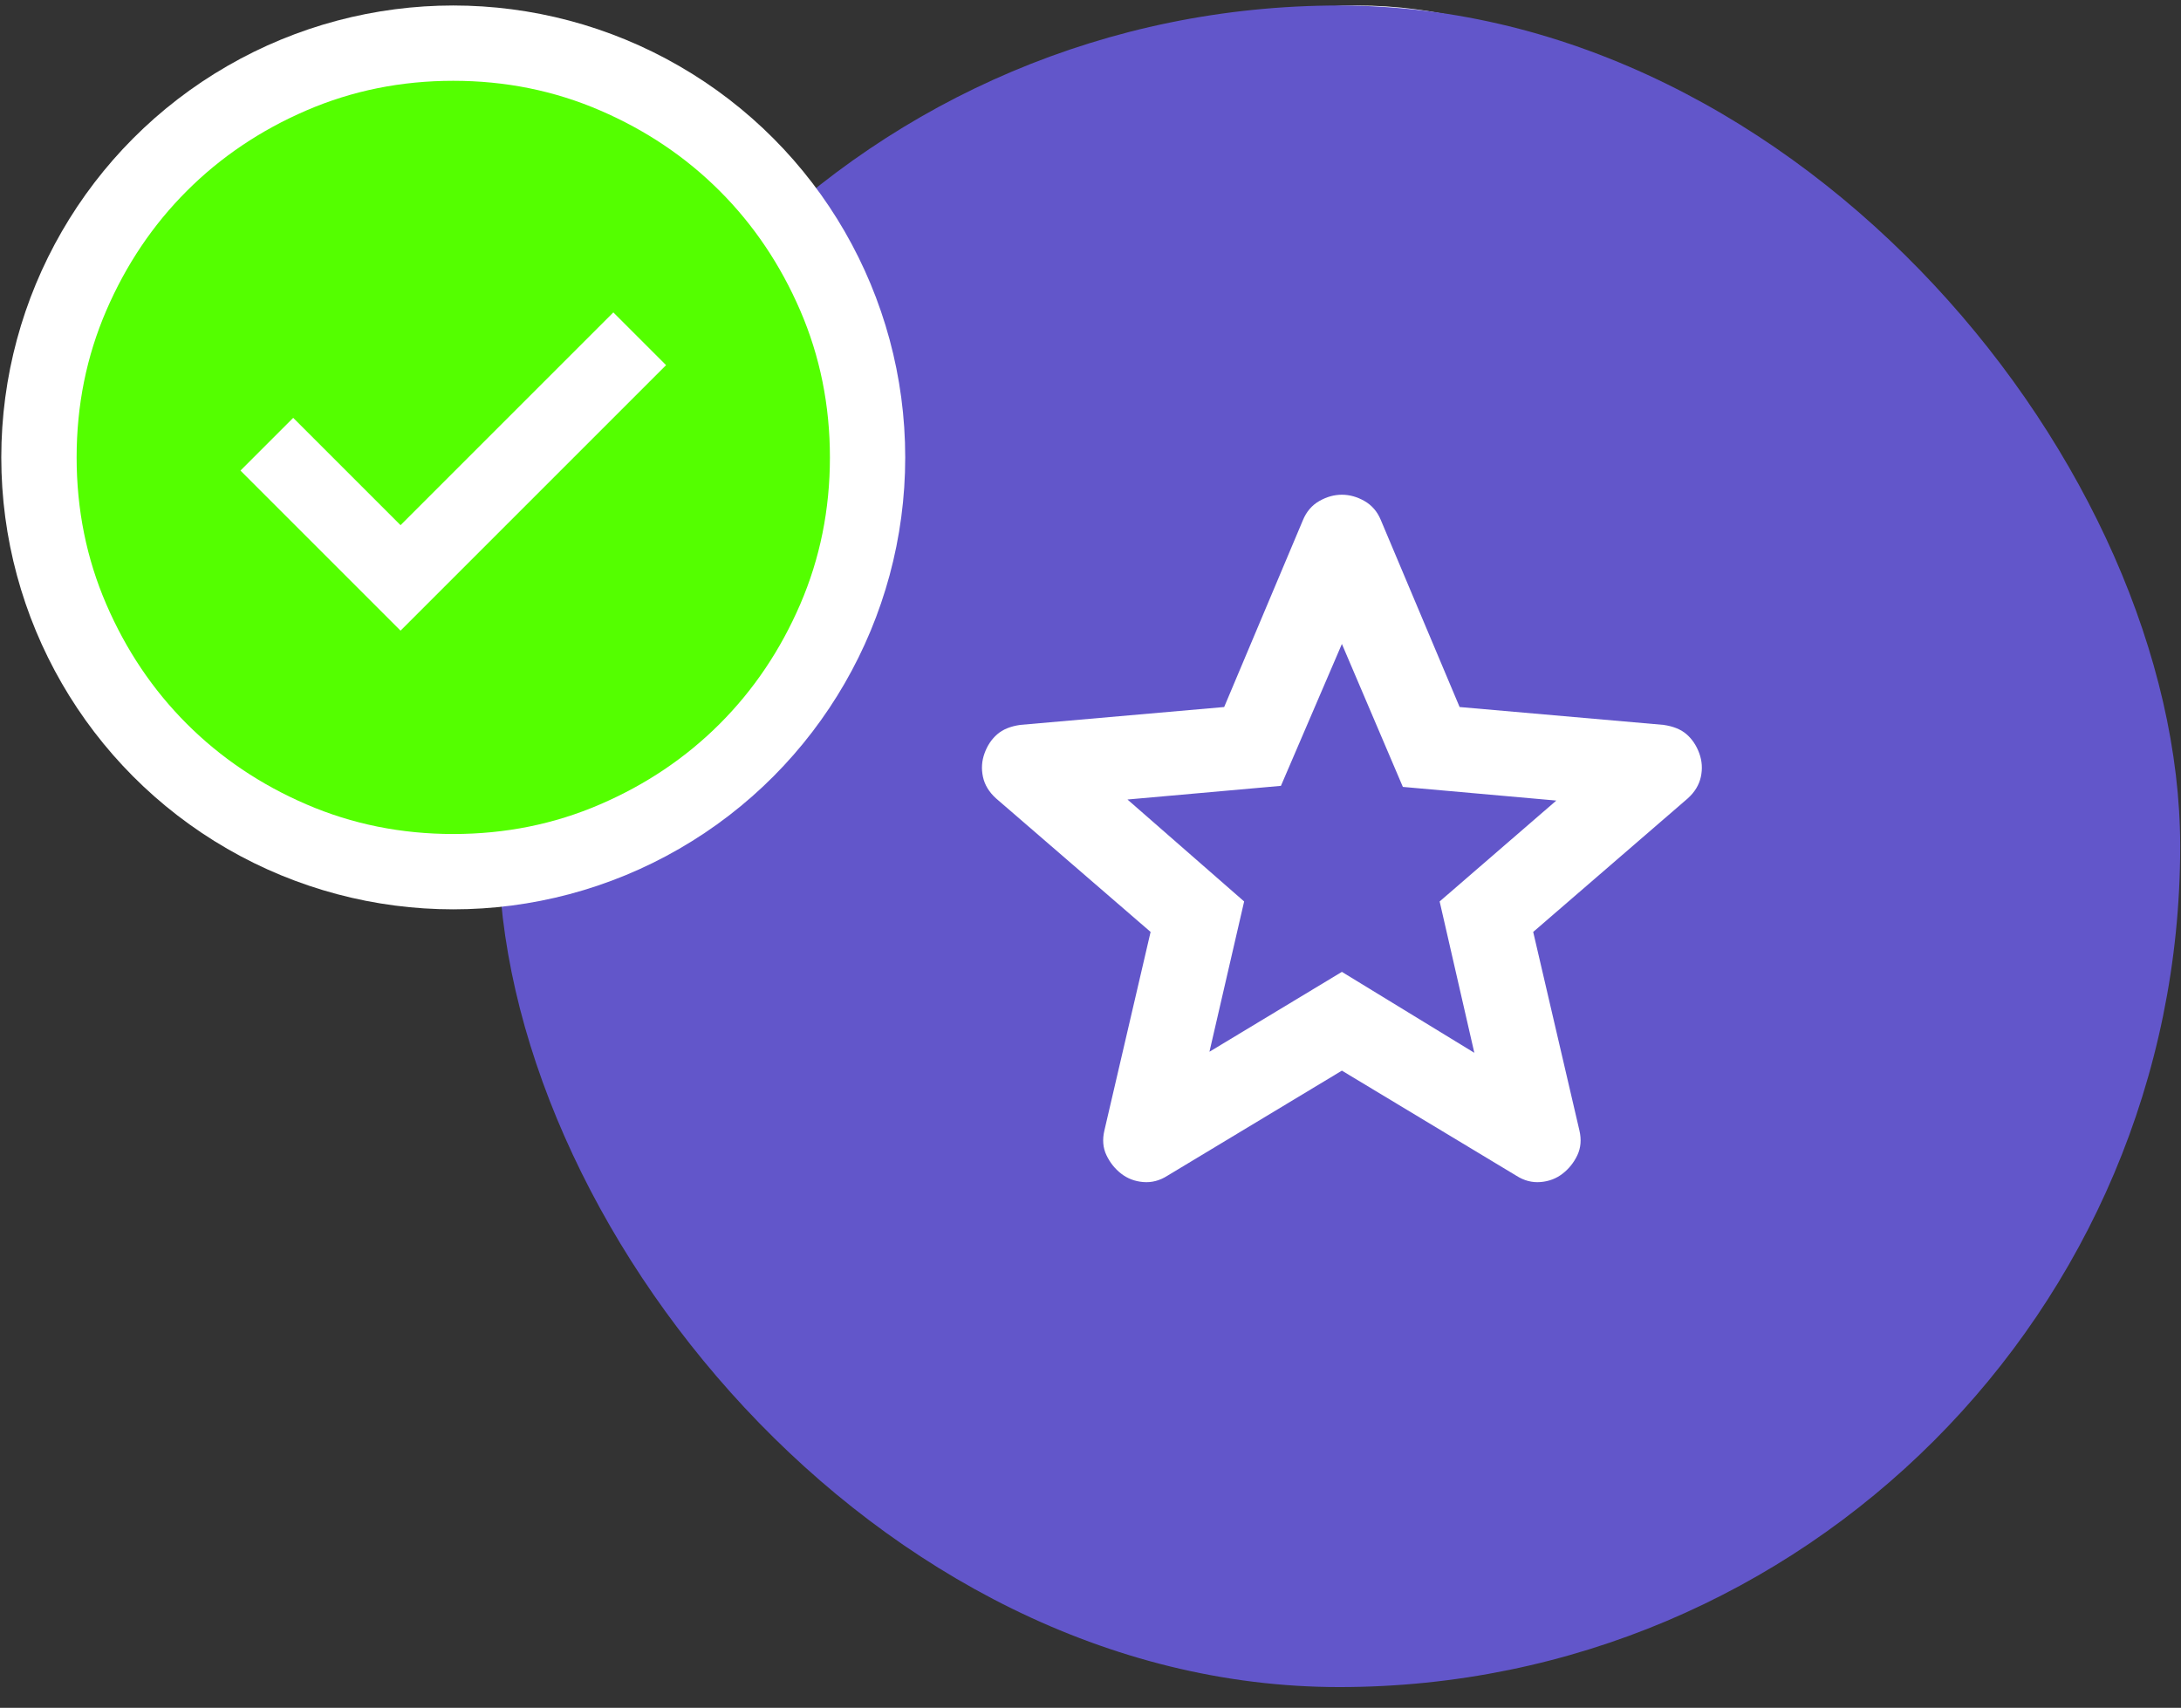<svg width="83" height="65" viewBox="0 0 83 65" fill="none" xmlns="http://www.w3.org/2000/svg">
<rect x="0" y="0" width="83" height="65" fill="#333333" stroke="none"/>
<circle cx="51.649" cy="17.409" r="17.2" fill="white"/>
<g clip-path="url(#clip0_1168_7860)">
<mask id="mask0_1168_7860" style="mask-type:alpha" maskUnits="userSpaceOnUse" x="34" y="0" width="35" height="35">
<rect x="34.449" y="0.209" width="34.4" height="34.4" fill="#D9D9D9"/>
</mask>
<g mask="url(#mask0_1168_7860)">
<path d="M49.643 24.002L59.748 13.897L57.741 11.89L49.643 19.988L45.558 15.903L43.551 17.91L49.643 24.002ZM51.65 31.742C49.667 31.742 47.804 31.366 46.06 30.613C44.316 29.861 42.799 28.839 41.509 27.549C40.219 26.259 39.198 24.742 38.445 22.998C37.693 21.255 37.316 19.391 37.316 17.409C37.316 15.426 37.693 13.562 38.445 11.819C39.198 10.075 40.219 8.558 41.509 7.268C42.799 5.978 44.316 4.956 46.06 4.204C47.804 3.451 49.667 3.075 51.65 3.075C53.633 3.075 55.496 3.451 57.24 4.204C58.984 4.956 60.501 5.978 61.791 7.268C63.081 8.558 64.102 10.075 64.854 11.819C65.607 13.562 65.983 15.426 65.983 17.409C65.983 19.391 65.607 21.255 64.854 22.998C64.102 24.742 63.081 26.259 61.791 27.549C60.501 28.839 58.984 29.861 57.24 30.613C55.496 31.366 53.633 31.742 51.65 31.742Z" fill="#54FF00"/>
</g>
</g>
<rect x="18.969" y="0.209" width="64" height="64" rx="32" fill="#6256CA"/>
<mask id="mask1_1168_7860" style="mask-type:alpha" maskUnits="userSpaceOnUse" x="31" y="13" width="40" height="39">
<rect x="31.869" y="13.109" width="38.399" height="38.399" fill="#D9D9D9"/>
</mask>
<g mask="url(#mask1_1168_7860)">
<path d="M46.027 40.029L51.067 36.989L56.107 40.069L54.787 34.309L59.227 30.469L53.387 29.949L51.067 24.509L48.747 29.909L42.907 30.429L47.347 34.309L46.027 40.029ZM51.067 40.748L44.427 44.748C44.134 44.935 43.827 45.015 43.507 44.988C43.188 44.962 42.907 44.855 42.667 44.668C42.428 44.482 42.241 44.248 42.108 43.968C41.974 43.688 41.947 43.375 42.028 43.029L43.787 35.469L37.908 30.389C37.641 30.149 37.474 29.875 37.408 29.569C37.341 29.262 37.361 28.962 37.468 28.669C37.574 28.375 37.734 28.136 37.948 27.949C38.161 27.762 38.454 27.642 38.828 27.589L46.587 26.909L49.587 19.789C49.721 19.469 49.927 19.229 50.207 19.069C50.487 18.909 50.774 18.829 51.067 18.829C51.361 18.829 51.647 18.909 51.927 19.069C52.207 19.229 52.414 19.469 52.547 19.789L55.547 26.909L63.307 27.589C63.68 27.642 63.974 27.762 64.187 27.949C64.4 28.136 64.56 28.375 64.667 28.669C64.774 28.962 64.794 29.262 64.727 29.569C64.66 29.875 64.494 30.149 64.227 30.389L58.347 35.469L60.107 43.029C60.187 43.375 60.16 43.688 60.027 43.968C59.894 44.248 59.707 44.482 59.467 44.668C59.227 44.855 58.947 44.962 58.627 44.988C58.307 45.015 58 44.935 57.707 44.748L51.067 40.748Z" fill="white"/>
</g>
<circle cx="17.249" cy="17.409" r="17.2" fill="white"/>
<g clip-path="url(#clip1_1168_7860)">
<mask id="mask2_1168_7860" style="mask-type:alpha" maskUnits="userSpaceOnUse" x="0" y="0" width="35" height="35">
<rect x="0.049" y="0.209" width="34.4" height="34.4" fill="#D9D9D9"/>
</mask>
<g mask="url(#mask2_1168_7860)">
<path d="M15.243 24.002L25.348 13.897L23.341 11.89L15.243 19.988L11.158 15.903L9.151 17.91L15.243 24.002ZM17.249 31.742C15.267 31.742 13.403 31.366 11.659 30.613C9.915 29.861 8.399 28.839 7.109 27.549C5.819 26.259 4.797 24.742 4.045 22.998C3.292 21.255 2.916 19.391 2.916 17.409C2.916 15.426 3.292 13.562 4.045 11.819C4.797 10.075 5.819 8.558 7.109 7.268C8.399 5.978 9.915 4.956 11.659 4.204C13.403 3.451 15.267 3.075 17.249 3.075C19.232 3.075 21.096 3.451 22.839 4.204C24.583 4.956 26.1 5.978 27.39 7.268C28.68 8.558 29.701 10.075 30.454 11.819C31.206 13.562 31.583 15.426 31.583 17.409C31.583 19.391 31.206 21.255 30.454 22.998C29.701 24.742 28.68 26.259 27.39 27.549C26.1 28.839 24.583 29.861 22.839 30.613C21.096 31.366 19.232 31.742 17.249 31.742Z" fill="#54FF00"/>
</g>
</g>
<defs>
<clipPath id="clip0_1168_7860">
<rect width="34.4" height="34.4" fill="white" transform="translate(34.449 0.209)"/>
</clipPath>
<clipPath id="clip1_1168_7860">
<rect width="34.4" height="34.4" fill="white" transform="translate(0.049 0.209)"/>
</clipPath>
</defs>
</svg>
